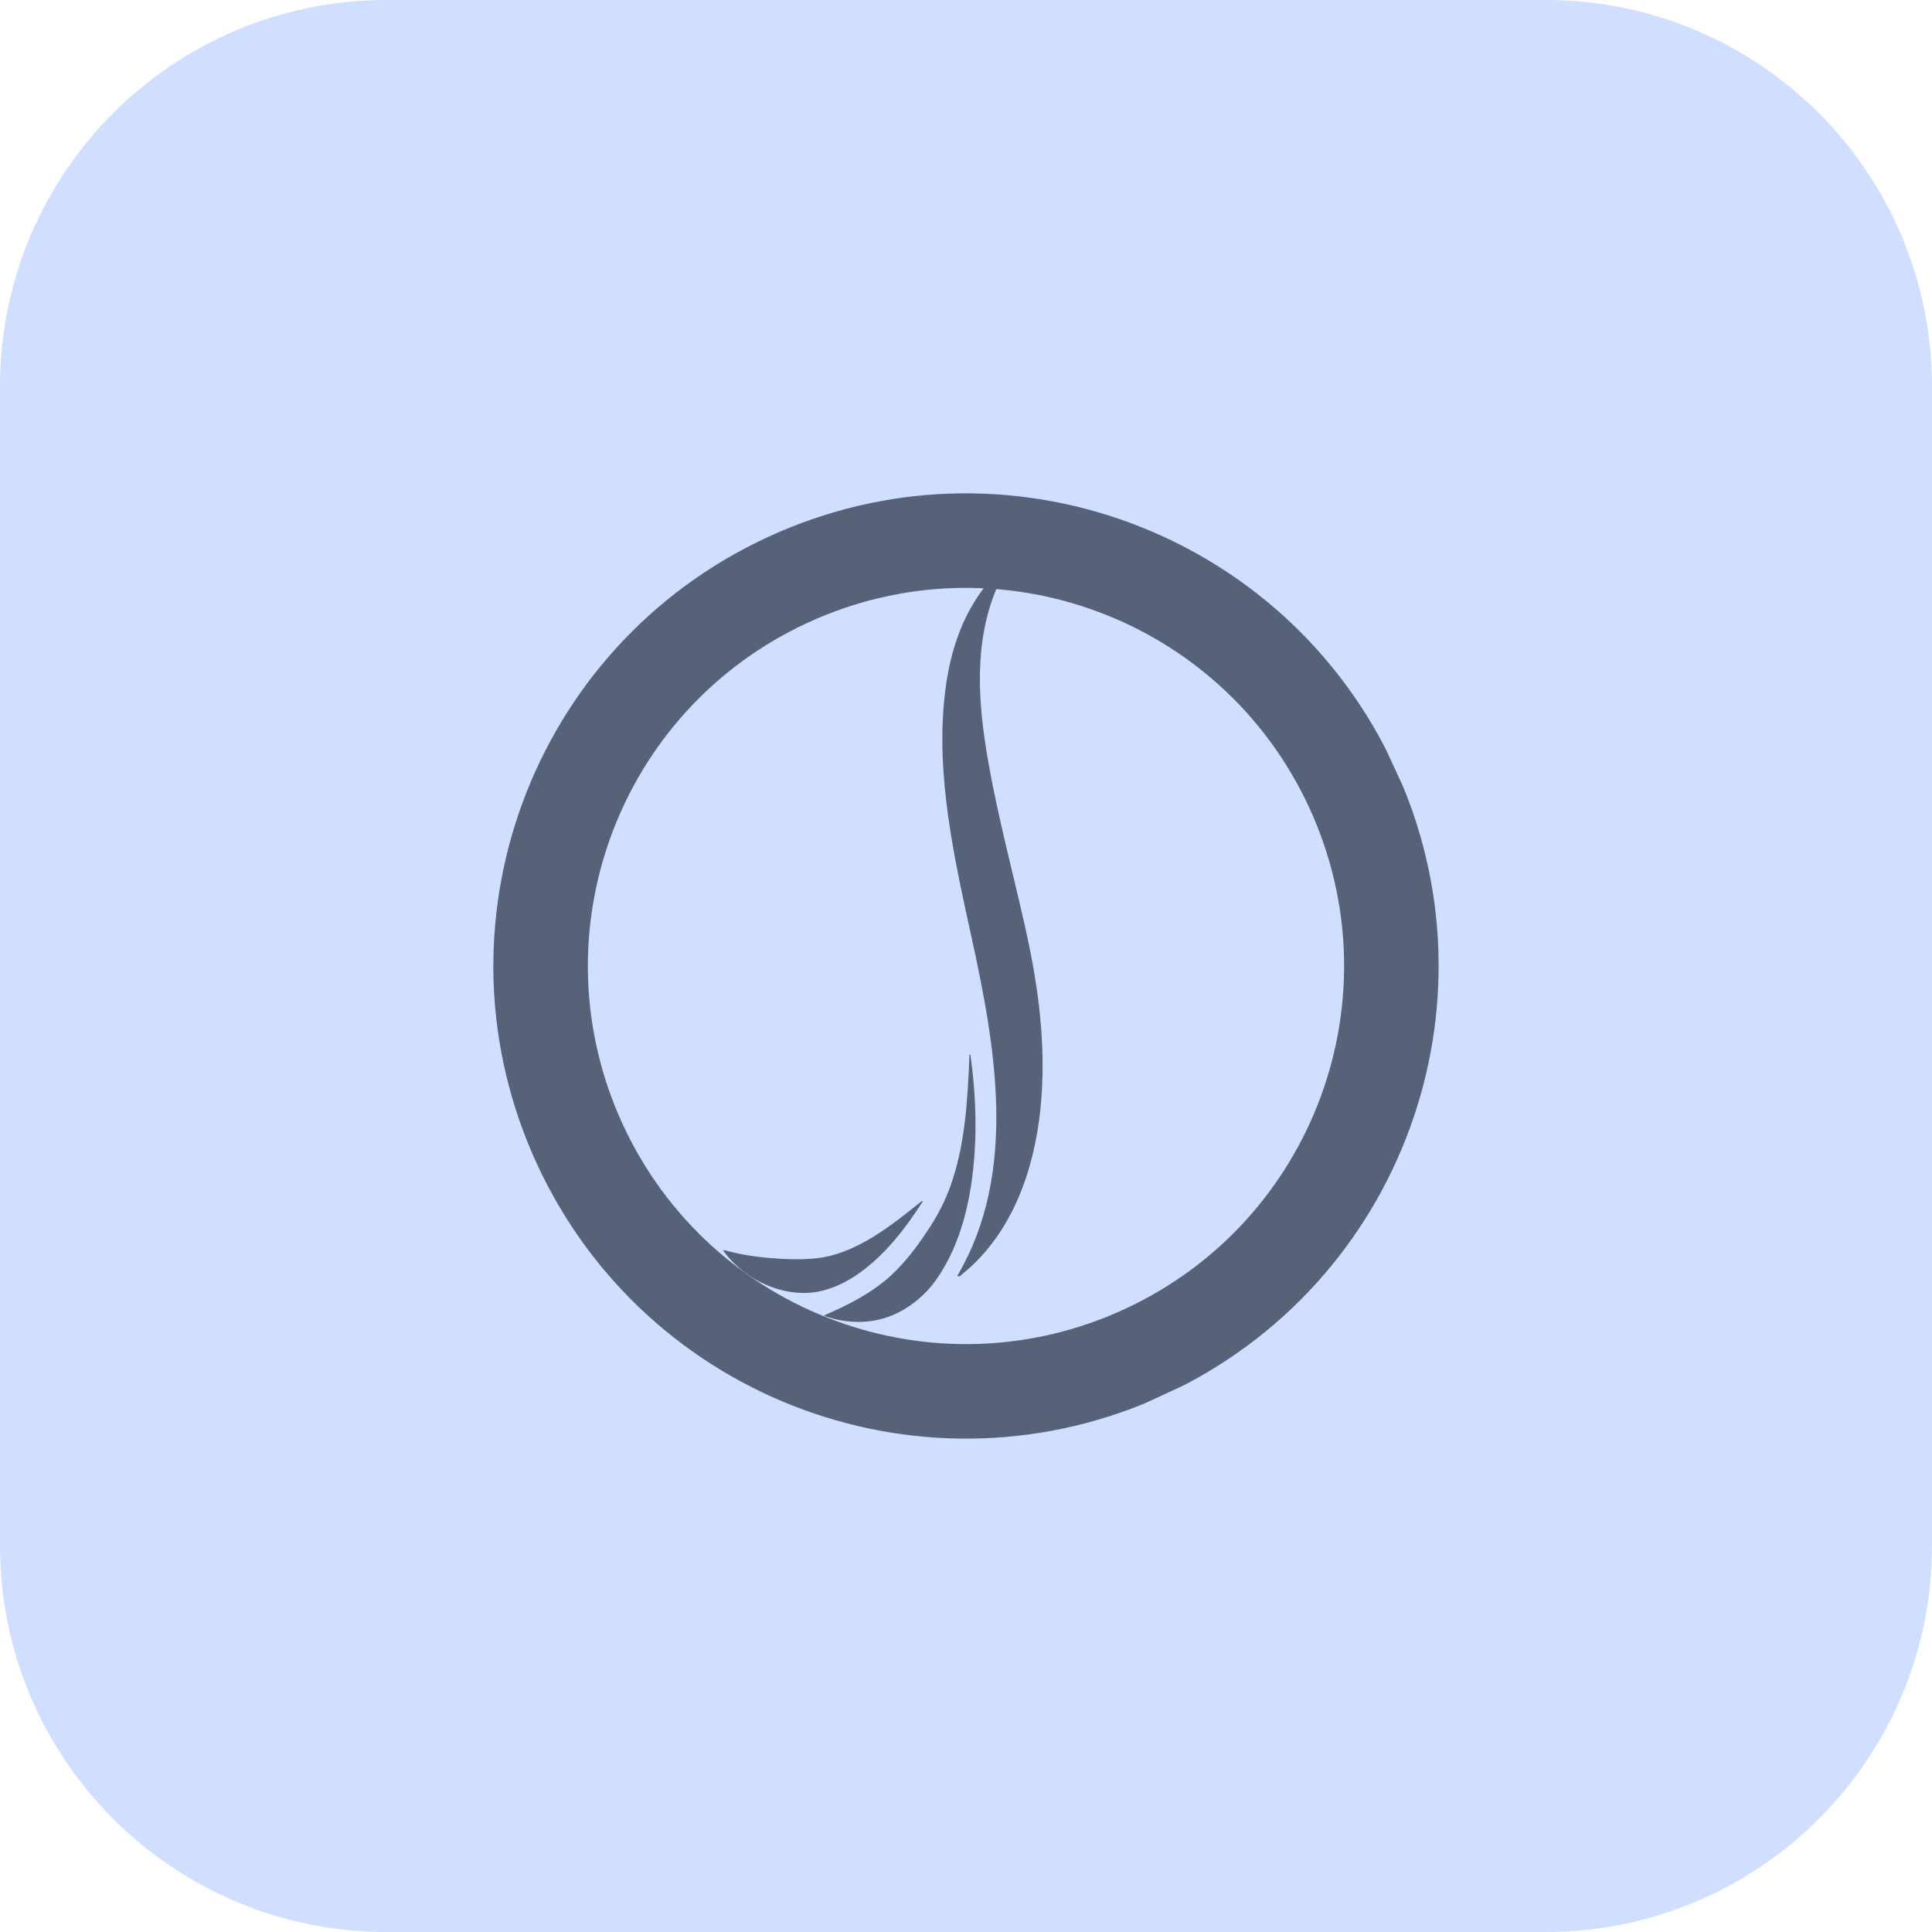 <svg version="1.0" preserveAspectRatio="xMidYMid meet" height="500" viewBox="0 0 375 375" zoomAndPan="magnify" width="500" xmlns:xlink="http://www.w3.org/1999/xlink" xmlns="http://www.w3.org/2000/svg"><defs><clipPath id="8d3caf3bad"><path clip-rule="nonzero" d="M 75 0 L 300 0 C 341.422 0 375 33.578 375 75 L 375 300 C 375 341.422 341.422 375 300 375 L 75 375 C 33.578 375 0 341.422 0 300 L 0 75 C 0 33.578 33.578 0 75 0 Z M 75 0"></path></clipPath><clipPath id="d4b5feca44"><path clip-rule="nonzero" d="M 187.5 0 C 83.945 0 0 83.945 0 187.5 C 0 291.055 83.945 375 187.5 375 C 291.055 375 375 291.055 375 187.5 C 375 83.945 291.055 0 187.5 0 Z M 187.5 0"></path></clipPath><clipPath id="8b59c1be11"><path clip-rule="nonzero" d="M 95 95 L 280 95 L 280 280 L 95 280 Z M 95 95"></path></clipPath><clipPath id="5e780b79ba"><path clip-rule="nonzero" d="M 65.75 142.781 L 232.133 65.789 L 309.125 232.172 L 142.742 309.164 Z M 65.75 142.781"></path></clipPath><clipPath id="aff493b21e"><path clip-rule="nonzero" d="M 65.75 142.781 L 232.133 65.789 L 309.125 232.172 L 142.742 309.164 Z M 65.75 142.781"></path></clipPath><clipPath id="952b869274"><path clip-rule="nonzero" d="M 140.359 109.457 L 202.793 109.457 L 202.793 257 L 140.359 257 Z M 140.359 109.457"></path></clipPath></defs><g clip-path="url(#8d3caf3bad)"><rect fill-opacity="1" height="450" y="-37.5" fill="#d0dfff" width="450" x="-37.5"></rect></g><g clip-path="url(#d4b5feca44)"><rect fill-opacity="1" height="450" y="-37.5" fill="#d0dfff" width="450" x="-37.5"></rect></g><g clip-path="url(#8b59c1be11)"><g clip-path="url(#5e780b79ba)"><g clip-path="url(#aff493b21e)"><path fill-rule="nonzero" fill-opacity="1" d="M 148.984 104.266 C 102.996 125.543 82.984 180.027 104.266 226.012 C 125.543 272 180.027 292.012 226.012 270.73 C 272 249.453 292.012 194.969 270.73 148.984 C 249.453 102.996 194.969 82.984 148.984 104.266 Z M 218.309 254.086 C 181.52 271.109 137.934 255.098 120.91 218.309 C 103.887 181.52 119.898 137.934 156.688 120.91 C 193.477 103.887 237.062 119.898 254.086 156.688 C 271.109 193.477 255.098 237.062 218.309 254.086 Z M 218.309 254.086" fill="#576279"></path></g></g></g><g clip-path="url(#952b869274)"><path fill-rule="nonzero" fill-opacity="1" d="M 140.523 242.645 C 140.438 242.621 140.367 242.719 140.418 242.793 C 143.988 247.809 150.496 251.219 156.684 250.949 C 163.277 250.66 169.113 245.895 173.254 241.152 C 175.41 238.684 177.309 236.004 179.078 233.25 C 179.137 233.16 179.023 233.055 178.938 233.121 C 174.961 236.285 171 239.512 166.414 241.773 C 163.926 243 161.262 243.938 158.492 244.23 C 155.418 244.559 152.203 244.414 149.129 244.156 C 146.219 243.91 143.34 243.41 140.523 242.645 Z M 160.055 255.27 C 159.973 255.305 159.977 255.422 160.059 255.449 C 164.715 257.062 169.758 257.047 174.223 254.836 C 177.145 253.387 179.77 251.141 181.656 248.477 C 186.645 241.441 188.566 232.469 189.152 224.008 C 189.602 217.582 189.246 211.117 188.355 204.742 C 188.34 204.629 188.172 204.637 188.168 204.75 C 187.836 213.285 187.363 222.207 184.449 230.297 C 183.473 233.004 182.164 235.57 180.613 237.988 C 178.414 241.414 175.961 244.773 172.961 247.543 C 169.227 250.988 164.676 253.266 160.055 255.27 Z M 186.199 247.734 C 186.363 247.738 186.906 247.188 187.039 247.082 C 187.5 246.707 187.949 246.32 188.387 245.922 C 189.355 245.035 190.27 244.086 191.129 243.094 C 198.742 234.277 201.719 222.355 202.27 210.957 C 202.777 200.492 201.27 190.113 198.98 179.93 C 196.586 169.273 193.734 158.695 191.832 147.93 C 189.789 136.355 188.859 124.051 193.934 113.094 C 194.25 112.418 194.578 111.754 194.926 111.094 C 195.027 110.902 195.953 109.52 195.5 109.484 C 195.16 109.457 194.547 110.23 194.332 110.426 C 193.832 110.891 193.344 111.375 192.879 111.875 C 191.121 113.754 189.617 115.863 188.367 118.109 C 185.566 123.133 184.09 128.789 183.422 134.473 C 181.531 150.523 185.266 166.785 188.68 182.41 C 193.32 203.652 197.484 227.66 185.91 247.477 C 185.73 247.789 186.094 247.73 186.199 247.734 Z M 186.199 247.734" fill="#576279"></path></g></svg>